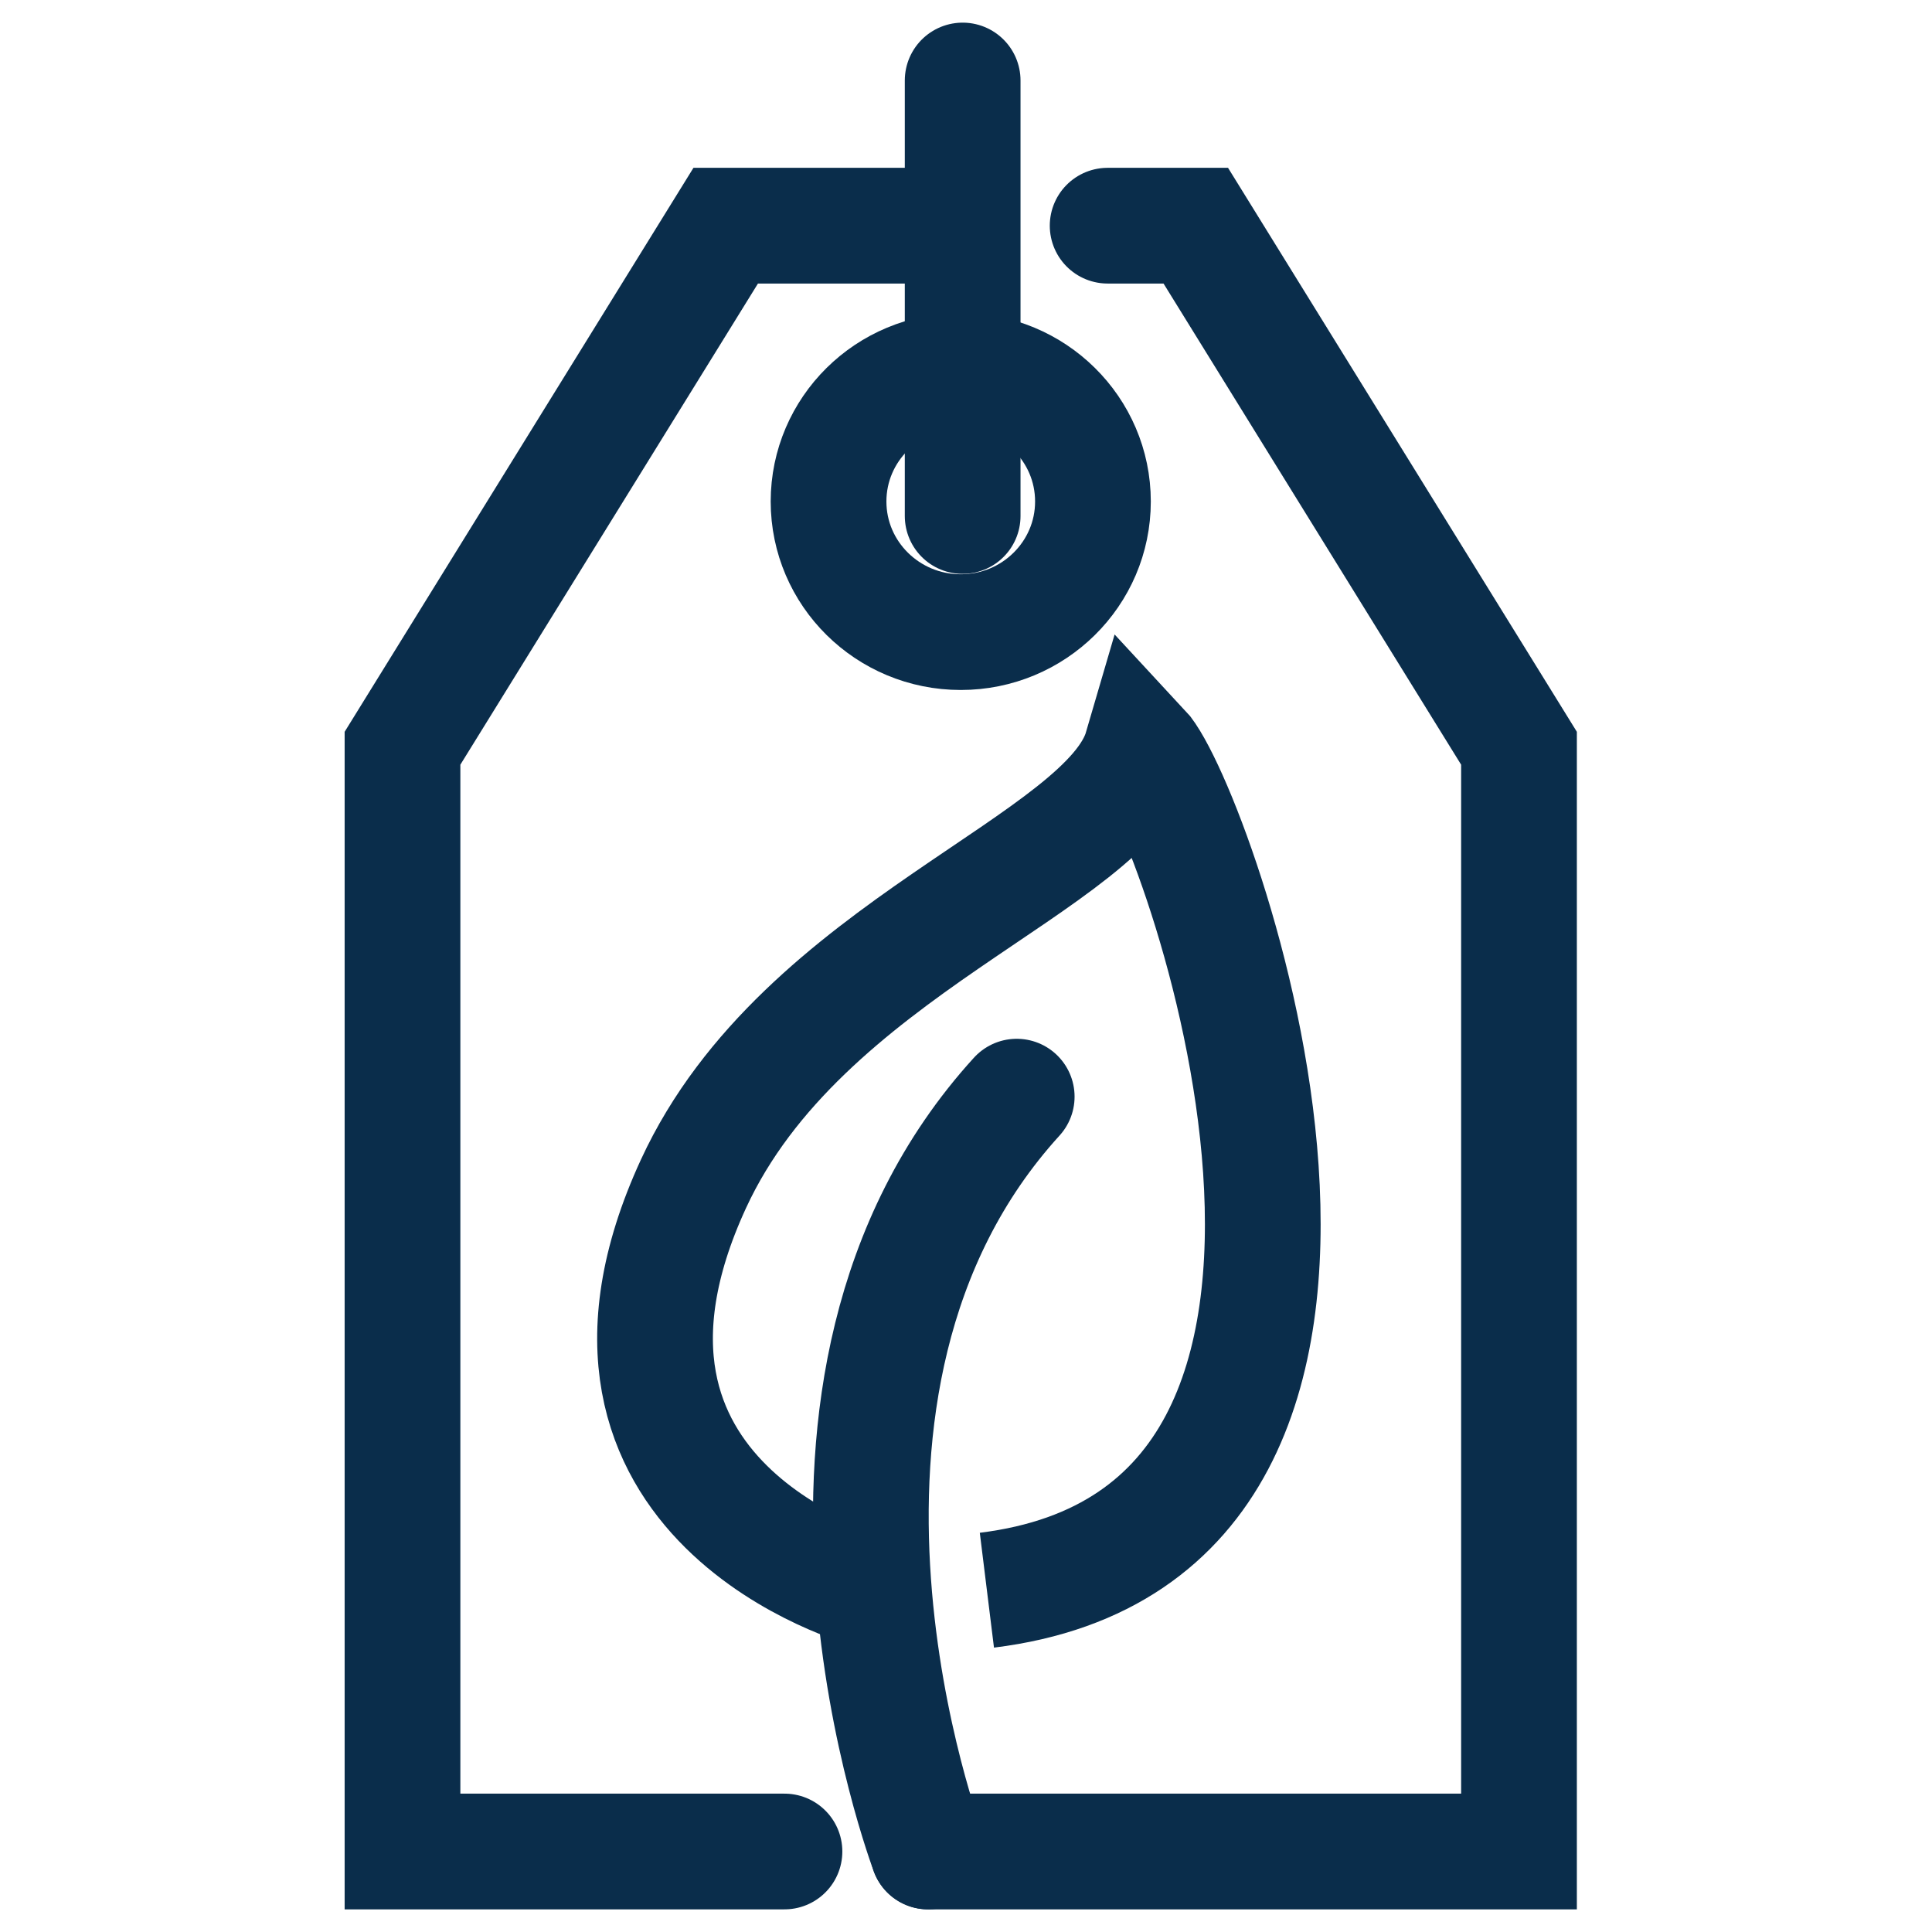 <?xml version="1.0" encoding="UTF-8"?>
<svg width="48px" height="48px" viewBox="0 0 48 48" version="1.1" xmlns="http://www.w3.org/2000/svg" xmlns:xlink="http://www.w3.org/1999/xlink">
    <title>Artboard</title>
    <g id="Artboard" stroke="none" stroke-width="1" fill="none" fill-rule="evenodd">
        <g id="product-sustainability" transform="translate(10, 2)" stroke="#0A2D4B" stroke-width="2.875">
            <path d="M13.059,44 C13.059,44 8.69,32.459 15.26,25.246" id="Stroke-1" stroke-linecap="round"></path>
            <path d="M11.599,37.508 C11.599,37.508 3.57,35.344 7.23,27.41 C9.938,21.539 17.519,19.475 18.363,16.59 C19.709,18.033 26.199,36.066 14.519,37.508" id="Stroke-3"></path>
            <path d="M17.154,10.459 C17.154,12.252 15.684,13.705 13.87,13.705 C12.055,13.705 10.585,12.252 10.585,10.459 C10.585,8.666 12.055,7.213 13.87,7.213 C15.684,7.213 17.154,8.666 17.154,10.459 Z" id="Stroke-5"></path>
            <polyline id="Stroke-7" stroke-linecap="round" points="13.87 3.607 8.03 3.607 0 16.59 0 44 9.49 44"></polyline>
            <polyline id="Stroke-9" stroke-linecap="round" points="17.519 3.607 19.709 3.607 27.739 16.59 27.739 44 13.059 44"></polyline>
            <line x1="13.917" y1="10.82" x2="13.917" y2="0" id="Stroke-11" stroke-linecap="round"></line>
        </g>
    </g>
</svg>